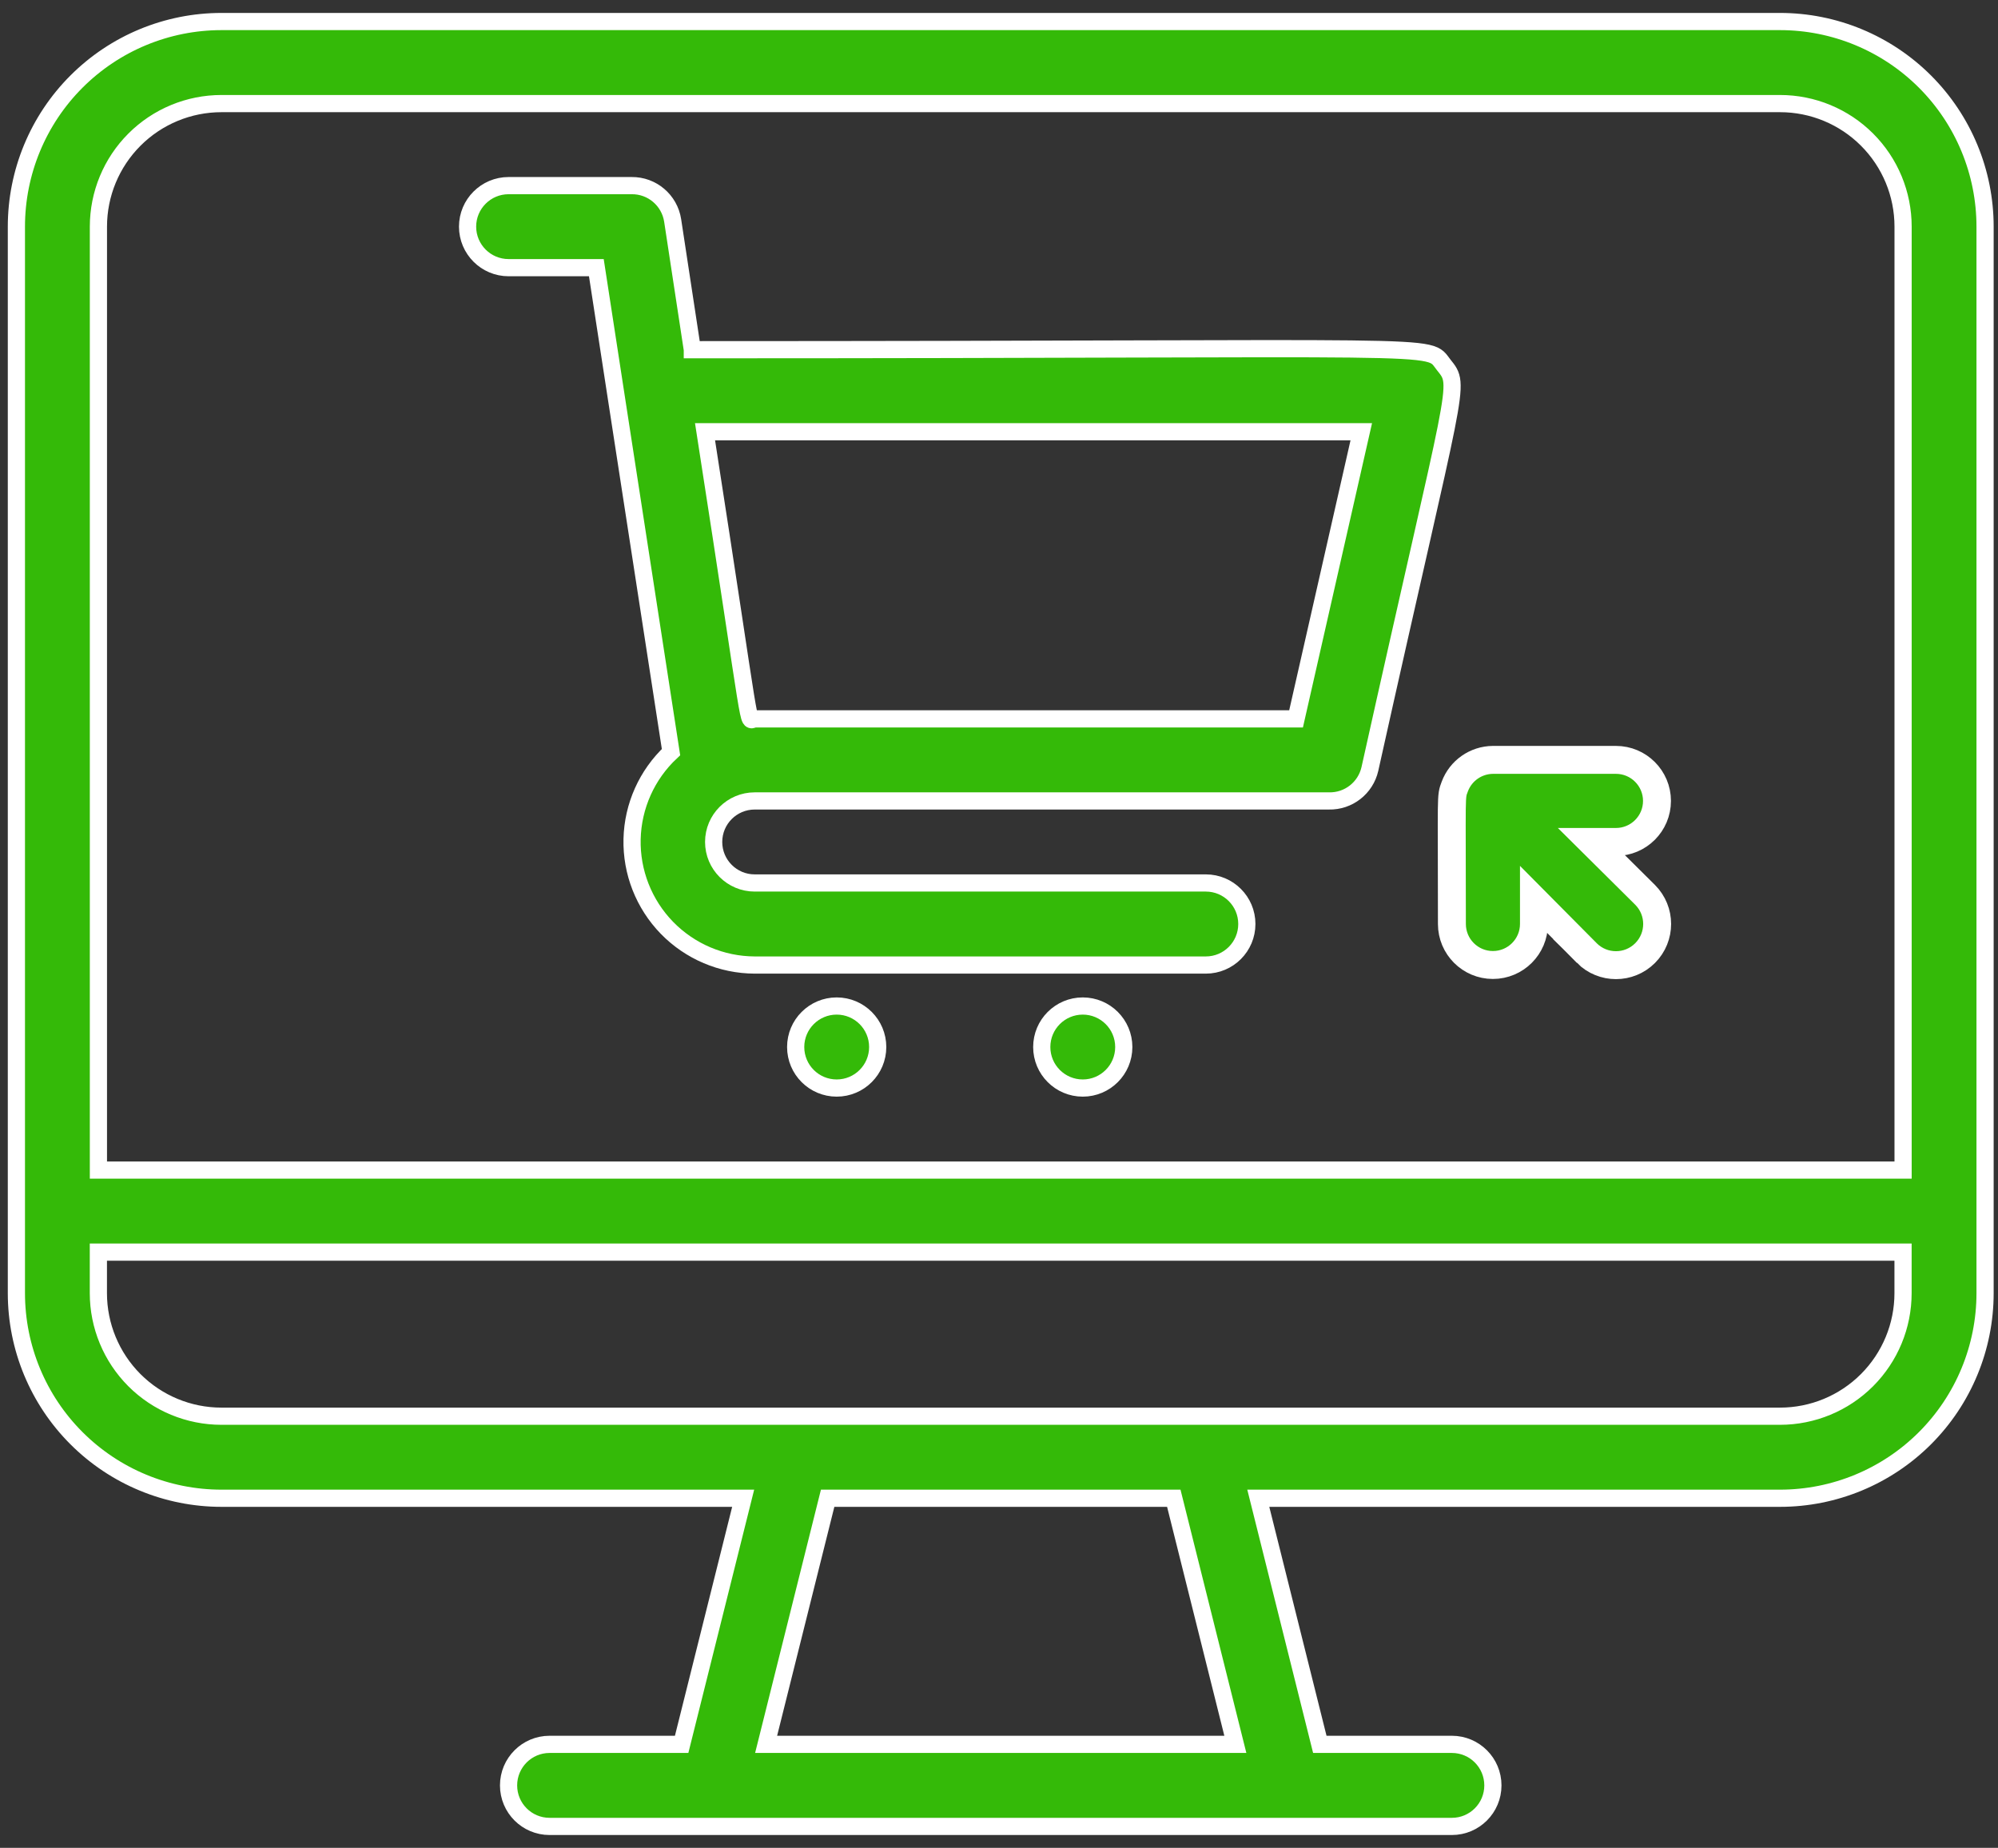 <?xml version="1.0" encoding="UTF-8"?>
<svg width="93px" height="86px" viewBox="0 0 93 86" version="1.1" xmlns="http://www.w3.org/2000/svg" xmlns:xlink="http://www.w3.org/1999/xlink">
    <rect x="0" y="0" width="93" height="86" fill="#333333" stroke="none"/>
    <title>ecommerce</title>
    <g id="Page-1" stroke="none" stroke-width="1" fill="none" fill-rule="evenodd">
        <g id="Artboard" transform="translate(-48, -840)" fill="#34BA08" fill-rule="nonzero" stroke="#FFFFFF">
            <g id="api-third-party-copy-3" transform="translate(30.58, 819.002)">
                <g id="ecommerce" transform="translate(18.183, 22)">
                    <path d="M31.463,15.273 L30.547,9.26 C30.403,8.318 29.589,7.626 28.637,7.637 L22.91,7.637 C21.856,7.637 21.001,8.492 21.001,9.546 C21.001,10.6 21.856,11.455 22.91,11.455 L26.995,11.455 C27.606,15.406 27.644,15.712 30.47,34.002 C29.347,35.054 28.694,36.513 28.658,38.051 C28.623,39.589 29.208,41.076 30.281,42.179 C31.355,43.281 32.826,43.905 34.365,43.911 L55.364,43.911 C56.419,43.911 57.273,43.055 57.273,42.001 C57.273,40.947 56.419,40.092 55.364,40.092 L34.365,40.092 C33.311,40.092 32.455,39.237 32.455,38.183 C32.455,37.129 33.311,36.274 34.365,36.274 L61.091,36.274 C62.002,36.296 62.8,35.673 63.001,34.785 C67.067,16.495 67.258,17.011 66.437,15.98 C65.616,14.949 67.391,15.274 31.463,15.274 L31.463,15.273 Z M59.564,32.455 L34.364,32.455 C33.982,32.455 34.364,33.925 32.054,19.091 L62.6,19.091 L59.564,32.455 Z" id="Shape" stroke-width="0.8"></path>
                    <path d="M38.182,45.818 C37.128,45.818 36.273,46.673 36.273,47.727 C36.273,48.781 37.128,49.636 38.182,49.636 C39.236,49.636 40.091,48.781 40.091,47.727 C40.091,46.673 39.236,45.818 38.182,45.818 Z" id="Path" stroke-width="0.8"></path>
                    <path d="M49.636,45.818 C48.582,45.818 47.727,46.673 47.727,47.727 C47.727,48.781 48.582,49.636 49.636,49.636 C50.691,49.636 51.545,48.781 51.545,47.727 C51.545,46.673 50.691,45.818 49.636,45.818 Z" id="Path" stroke-width="0.8"></path>
                    <path d="M82.092,0 L9.545,0 C7.014,0 4.586,1.006 2.796,2.796 C1.006,4.586 0,7.014 0,9.546 L0,59.182 C0,61.714 1.005,64.141 2.796,65.931 C4.586,67.721 7.014,68.727 9.545,68.727 L33.829,68.727 L30.965,80.181 L24.818,80.181 C23.763,80.181 22.909,81.037 22.909,82.091 C22.909,83.145 23.763,84 24.818,84 L66.817,84 C67.872,84 68.726,83.145 68.726,82.091 C68.726,81.037 67.872,80.181 66.817,80.181 L60.67,80.181 L57.806,68.727 L82.09,68.727 C84.621,68.727 87.049,67.721 88.839,65.931 C90.629,64.141 91.635,61.714 91.635,59.182 L91.635,9.546 C91.635,7.014 90.629,4.586 88.839,2.796 C87.049,1.006 84.621,0 82.09,0 L82.092,0 Z M3.818,9.546 C3.818,8.026 4.421,6.57 5.496,5.496 C6.57,4.422 8.027,3.819 9.545,3.819 L82.092,3.819 C83.61,3.819 85.067,4.422 86.141,5.496 C87.216,6.57 87.819,8.027 87.819,9.546 L87.819,53.454 L3.818,53.454 L3.818,9.546 Z M56.738,80.181 L34.897,80.181 L37.761,68.727 L53.873,68.727 L56.738,80.181 Z M87.817,59.182 C87.817,60.7 87.214,62.157 86.139,63.232 C85.066,64.305 83.609,64.909 82.09,64.909 L9.544,64.909 C8.025,64.909 6.568,64.305 5.494,63.232 C4.42,62.157 3.816,60.7 3.816,59.182 L3.816,57.272 L87.817,57.272 L87.817,59.182 Z" id="Shape" stroke-width="0.8"></path>
                    <path d="M74.455,34.363 L68.728,34.363 C67.936,34.369 67.229,34.862 66.952,35.605 C66.761,36.12 66.818,35.815 66.818,42 C66.818,43.054 67.673,43.909 68.727,43.909 C69.781,43.909 70.637,43.054 70.637,42 L70.637,40.874 L73.1,43.356 L73.099,43.356 C73.848,44.104 75.061,44.104 75.81,43.356 C76.559,42.606 76.559,41.393 75.81,40.644 L73.328,38.182 L74.455,38.182 C75.509,38.182 76.364,37.327 76.364,36.273 C76.364,35.219 75.509,34.363 74.455,34.363 L74.455,34.363 Z" id="Path" stroke-width="1.3"></path>
                </g>
            </g>
        </g>
    </g>
</svg>